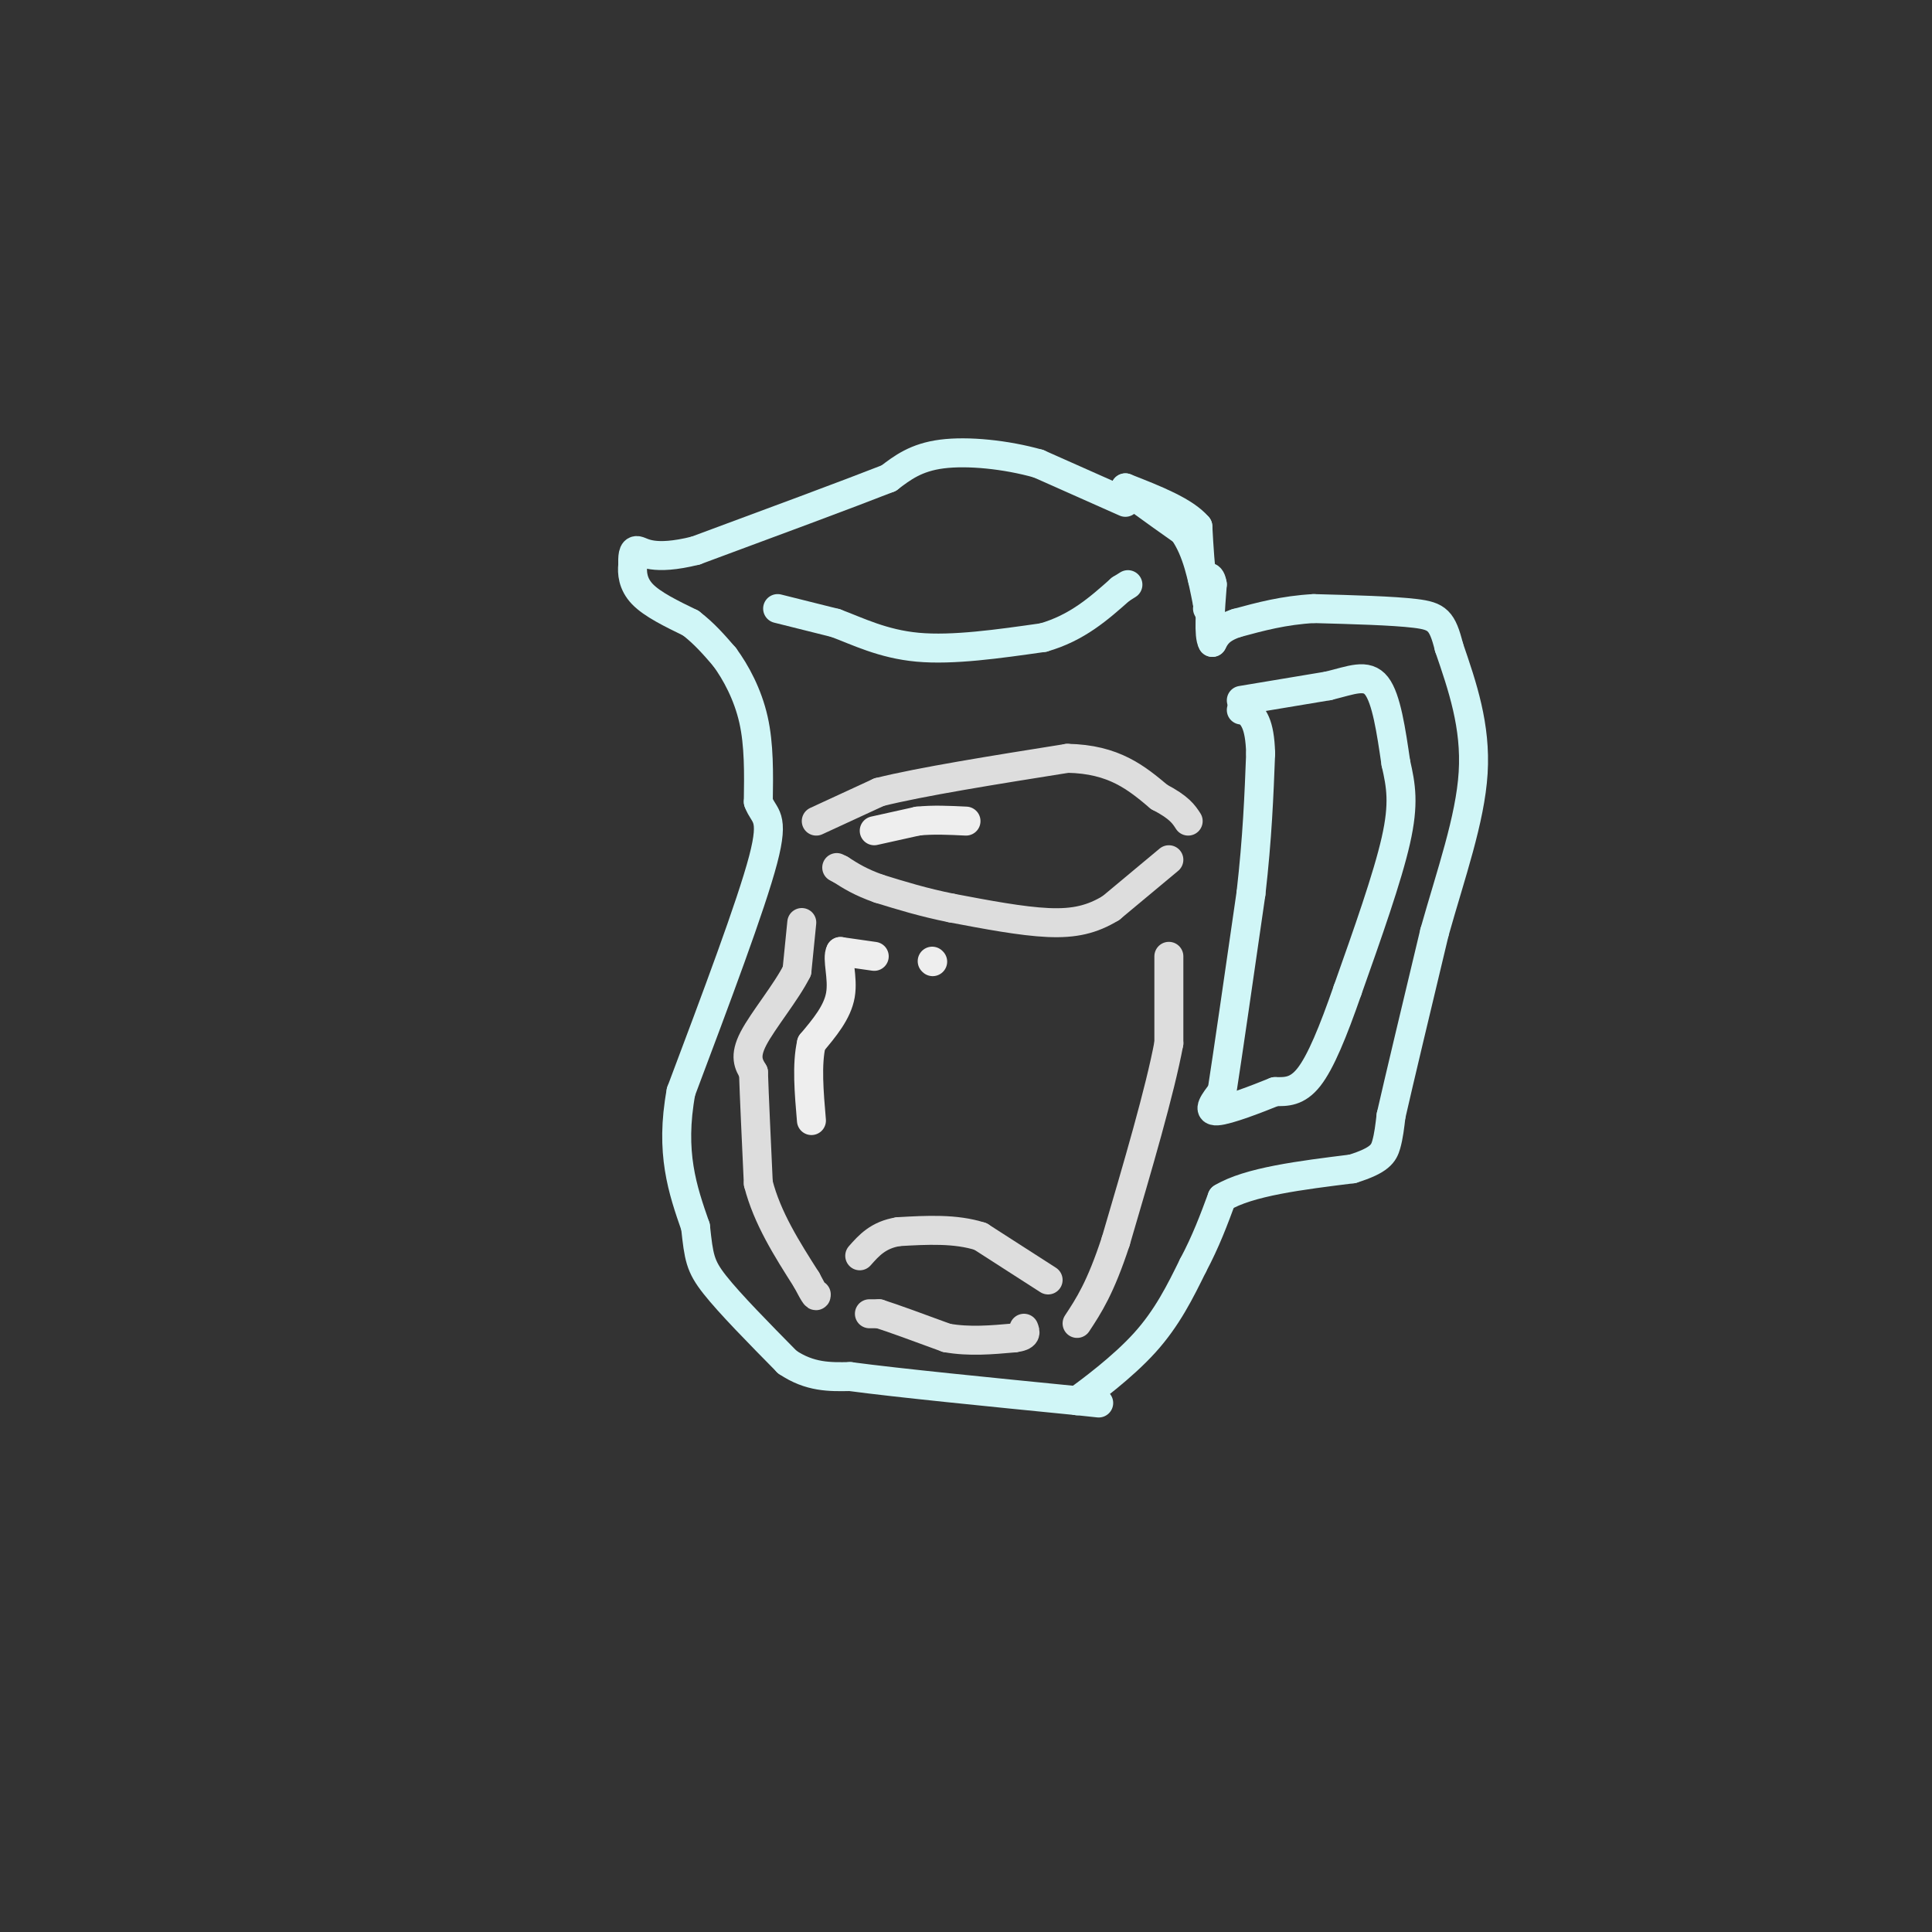 <svg viewBox='0 0 400 400' version='1.1' xmlns='http://www.w3.org/2000/svg' xmlns:xlink='http://www.w3.org/1999/xlink'><rect x="0" y="0" width="400" height="400" fill="#333333" stroke="none"/><g fill='none' stroke='#D0F6F7' stroke-width='6' stroke-linecap='round' stroke-linejoin='round'><path d='M233,104c0.000,0.000 -18.000,-8.000 -18,-8'/><path d='M215,96c-6.756,-1.911 -14.644,-2.689 -20,-2c-5.356,0.689 -8.178,2.844 -11,5'/><path d='M184,99c-8.500,3.333 -24.250,9.167 -40,15'/><path d='M144,114c-8.844,2.200 -10.956,0.200 -12,0c-1.044,-0.200 -1.022,1.400 -1,3'/><path d='M131,117c-0.156,1.533 -0.044,3.867 2,6c2.044,2.133 6.022,4.067 10,6'/><path d='M143,129c2.833,2.167 4.917,4.583 7,7'/><path d='M150,136c2.378,3.222 4.822,7.778 6,13c1.178,5.222 1.089,11.111 1,17'/><path d='M157,166c1.133,3.178 3.467,2.622 1,12c-2.467,9.378 -9.733,28.689 -17,48'/><path d='M141,226c-2.333,12.667 0.333,20.333 3,28'/><path d='M144,254c0.689,6.311 0.911,8.089 4,12c3.089,3.911 9.044,9.956 15,16'/><path d='M163,282c4.667,3.167 8.833,3.083 13,3'/><path d='M176,285c10.000,1.333 28.500,3.167 47,5'/><path d='M223,290c7.833,0.833 3.917,0.417 0,0'/><path d='M223,290c2.667,-1.956 9.333,-6.844 14,-12c4.667,-5.156 7.333,-10.578 10,-16'/><path d='M247,262c2.667,-5.000 4.333,-9.500 6,-14'/><path d='M253,248c5.500,-3.333 16.250,-4.667 27,-6'/><path d='M280,242c5.711,-1.778 6.489,-3.222 7,-5c0.511,-1.778 0.756,-3.889 1,-6'/><path d='M288,231c1.667,-7.333 5.333,-22.667 9,-38'/><path d='M297,193c3.400,-12.089 7.400,-23.311 8,-33c0.600,-9.689 -2.200,-17.844 -5,-26'/><path d='M300,134c-1.400,-5.556 -2.400,-6.444 -7,-7c-4.600,-0.556 -12.800,-0.778 -21,-1'/><path d='M272,126c-6.167,0.333 -11.083,1.667 -16,3'/><path d='M256,129c-3.500,1.167 -4.250,2.583 -5,4'/><path d='M251,133c-0.833,-1.333 -0.417,-6.667 0,-12'/><path d='M251,121c-0.333,-2.167 -1.167,-1.583 -2,-1'/><path d='M249,120c-0.500,-2.000 -0.750,-6.500 -1,-11'/><path d='M248,109c-2.667,-3.167 -8.833,-5.583 -15,-8'/><path d='M233,101c-0.500,0.167 5.750,4.583 12,9'/><path d='M245,110c2.833,4.000 3.917,9.500 5,15'/><path d='M250,125c0.833,2.667 0.417,1.833 0,1'/><path d='M161,126c0.000,0.000 12.000,3.000 12,3'/><path d='M173,129c4.489,1.667 9.711,4.333 17,5c7.289,0.667 16.644,-0.667 26,-2'/><path d='M216,132c7.000,-2.000 11.500,-6.000 16,-10'/><path d='M232,122c2.667,-1.667 1.333,-0.833 0,0'/><path d='M257,145c0.000,0.000 18.000,-3.000 18,-3'/><path d='M275,142c4.844,-1.178 7.956,-2.622 10,0c2.044,2.622 3.022,9.311 4,16'/><path d='M289,158c1.067,4.667 1.733,8.333 0,16c-1.733,7.667 -5.867,19.333 -10,31'/><path d='M279,205c-3.022,8.689 -5.578,14.911 -8,18c-2.422,3.089 -4.711,3.044 -7,3'/><path d='M264,226c-3.800,1.533 -9.800,3.867 -12,4c-2.200,0.133 -0.600,-1.933 1,-4'/><path d='M253,226c1.167,-7.500 3.583,-24.250 6,-41'/><path d='M259,185c1.333,-11.667 1.667,-20.333 2,-29'/><path d='M261,156c-0.167,-6.333 -1.583,-7.667 -3,-9'/><path d='M258,147c-0.667,-1.500 -0.833,-0.750 -1,0'/></g>
<g fill='none' stroke='#DDDDDD' stroke-width='6' stroke-linecap='round' stroke-linejoin='round'><path d='M169,170c0.000,0.000 13.000,-6.000 13,-6'/><path d='M182,164c8.667,-2.167 23.833,-4.583 39,-7'/><path d='M221,157c9.667,0.167 14.333,4.083 19,8'/><path d='M240,165c4.167,2.167 5.083,3.583 6,5'/><path d='M242,178c0.000,0.000 -12.000,10.000 -12,10'/><path d='M230,188c-3.867,2.356 -7.533,3.244 -13,3c-5.467,-0.244 -12.733,-1.622 -20,-3'/><path d='M197,188c-5.833,-1.167 -10.417,-2.583 -15,-4'/><path d='M182,184c-3.833,-1.333 -5.917,-2.667 -8,-4'/><path d='M174,180c-1.333,-0.667 -0.667,-0.333 0,0'/><path d='M166,191c0.000,0.000 -1.000,10.000 -1,10'/><path d='M165,201c-2.156,4.356 -7.044,10.244 -9,14c-1.956,3.756 -0.978,5.378 0,7'/><path d='M156,222c0.167,5.000 0.583,14.000 1,23'/><path d='M157,245c1.833,7.167 5.917,13.583 10,20'/><path d='M167,265c2.000,3.833 2.000,3.417 2,3'/><path d='M242,198c0.000,0.000 0.000,18.000 0,18'/><path d='M242,216c-1.833,9.833 -6.417,25.417 -11,41'/><path d='M231,257c-3.167,9.667 -5.583,13.333 -8,17'/><path d='M217,265c0.000,0.000 -14.000,-9.000 -14,-9'/><path d='M203,256c-5.167,-1.667 -11.083,-1.333 -17,-1'/><path d='M186,255c-4.167,0.667 -6.083,2.833 -8,5'/><path d='M180,272c0.000,0.000 2.000,0.000 2,0'/><path d='M182,272c2.667,0.833 8.333,2.917 14,5'/><path d='M196,277c4.667,0.833 9.333,0.417 14,0'/><path d='M210,277c2.667,-0.333 2.333,-1.167 2,-2'/></g>
<g fill='none' stroke='#EEEEEE' stroke-width='6' stroke-linecap='round' stroke-linejoin='round'><path d='M181,172c0.000,0.000 9.000,-2.000 9,-2'/><path d='M190,170c3.167,-0.333 6.583,-0.167 10,0'/><path d='M181,198c0.000,0.000 -7.000,-1.000 -7,-1'/><path d='M174,197c-0.822,1.400 0.622,5.400 0,9c-0.622,3.600 -3.311,6.800 -6,10'/><path d='M168,216c-1.000,4.333 -0.500,10.167 0,16'/><path d='M193,199c0.000,0.000 0.100,0.100 0.1,0.1'/></g>
</svg>